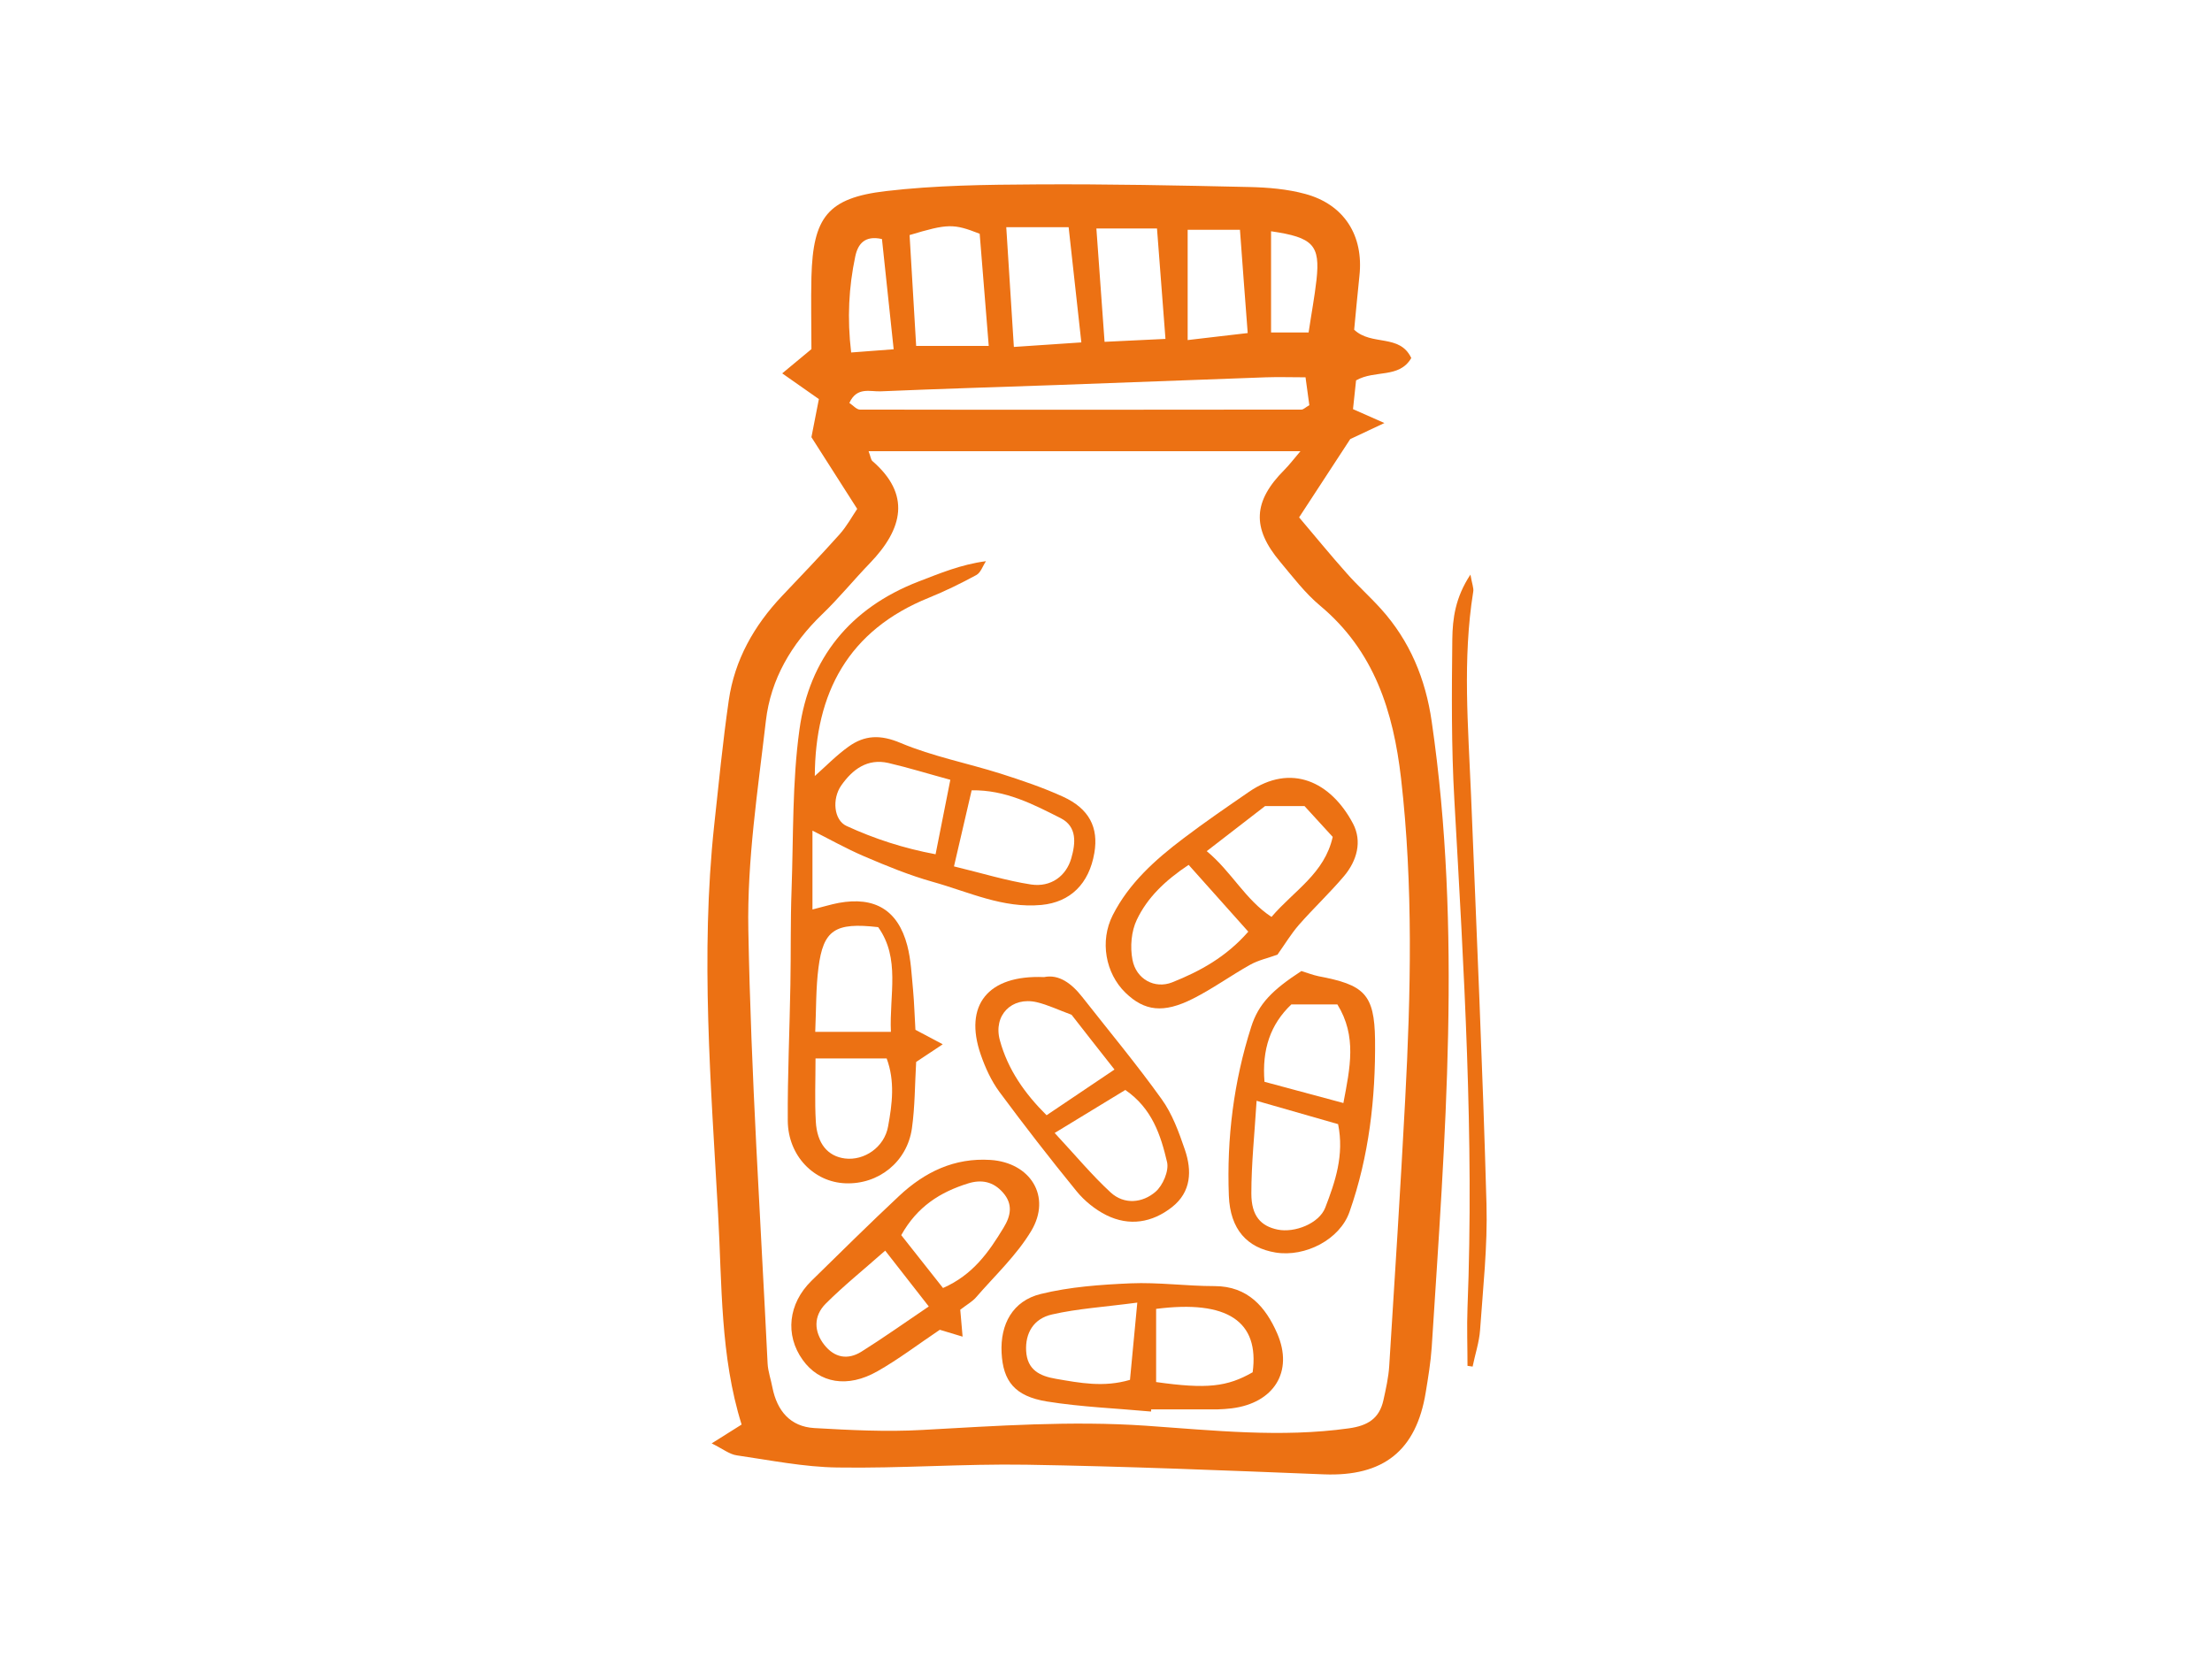 <svg width="182" height="137" viewBox="0 0 182 137" fill="none" xmlns="http://www.w3.org/2000/svg">
<path d="M70.537 41.888C69.131 39.677 67.905 37.766 66.763 35.975C67.004 34.749 67.184 33.824 67.376 32.839C66.475 32.214 65.598 31.601 64.36 30.724C65.381 29.87 66.066 29.306 66.763 28.729C66.763 26.794 66.715 24.787 66.763 22.78C66.895 17.889 68.085 16.291 72.88 15.726C76.966 15.246 81.112 15.197 85.246 15.174C91.098 15.137 96.963 15.258 102.827 15.39C104.353 15.426 105.915 15.558 107.381 15.955C110.602 16.82 112.212 19.392 111.852 22.696C111.696 24.21 111.551 25.725 111.419 27.131C112.849 28.489 115.168 27.443 116.118 29.462C115.12 31.168 113.138 30.411 111.575 31.301C111.503 31.974 111.419 32.791 111.323 33.668C112.152 34.041 112.837 34.341 113.907 34.81C112.717 35.374 111.828 35.795 111.095 36.132C109.713 38.246 108.415 40.241 106.889 42.573C108.114 44.015 109.424 45.625 110.806 47.175C111.696 48.185 112.705 49.086 113.606 50.084C115.998 52.727 117.296 55.864 117.8 59.385C120.3 76.545 118.894 93.706 117.8 110.854C117.716 112.092 117.512 113.33 117.308 114.568C116.526 119.387 113.811 121.514 108.92 121.321C100.76 120.997 92.612 120.661 84.453 120.528C79.273 120.444 74.082 120.841 68.902 120.757C66.138 120.721 63.374 120.156 60.623 119.759C60.022 119.675 59.481 119.23 58.556 118.774C59.541 118.149 60.214 117.728 61.019 117.224C59.253 111.6 59.409 105.699 59.084 99.883C58.495 89.248 57.618 78.588 58.76 67.929C59.132 64.492 59.469 61.043 59.962 57.63C60.442 54.301 62.041 51.477 64.348 49.038C65.934 47.368 67.532 45.697 69.071 43.979C69.683 43.294 70.128 42.465 70.537 41.864V41.888ZM71.462 37.117C71.642 37.598 71.654 37.826 71.775 37.934C74.947 40.674 74.322 43.498 71.558 46.358C70.224 47.74 69.01 49.242 67.629 50.564C65.117 52.992 63.41 55.888 63.014 59.325C62.353 65.045 61.464 70.789 61.572 76.521C61.788 88.43 62.581 100.315 63.158 112.212C63.194 112.873 63.434 113.522 63.555 114.183C63.939 116.094 65.021 117.392 66.992 117.512C69.948 117.68 72.928 117.836 75.872 117.668C82.013 117.332 88.13 116.899 94.295 117.32C99.835 117.704 105.399 118.317 110.975 117.536C112.537 117.32 113.486 116.731 113.823 115.229C114.027 114.303 114.243 113.354 114.303 112.405C114.76 105.122 115.229 97.84 115.613 90.545C116.082 81.713 116.286 72.88 115.277 64.059C114.64 58.544 113.078 53.569 108.619 49.843C107.381 48.81 106.372 47.476 105.326 46.226C102.983 43.438 103.103 41.251 105.675 38.667C106.108 38.234 106.48 37.73 106.997 37.129H71.45L71.462 37.117ZM69.876 33.151C70.188 33.355 70.477 33.704 70.753 33.704C82.854 33.728 94.968 33.716 107.081 33.704C107.249 33.704 107.405 33.524 107.73 33.343C107.646 32.695 107.55 31.974 107.417 31.048C106.228 31.048 105.182 31.012 104.149 31.048C98.393 31.253 92.624 31.469 86.868 31.685C82.061 31.853 77.266 31.998 72.459 32.202C71.594 32.238 70.501 31.805 69.888 33.151H69.876ZM80.607 19.235C78.456 18.394 77.999 18.394 74.839 19.343C75.019 22.36 75.199 25.436 75.38 28.465H81.352C81.088 25.208 80.847 22.203 80.607 19.235ZM82.794 18.695C83.01 22.168 83.215 25.268 83.419 28.549C85.39 28.416 87.048 28.308 88.971 28.176C88.599 24.799 88.274 21.819 87.926 18.695H82.794ZM90.209 18.803C90.449 22.143 90.653 25.04 90.882 28.128C92.624 28.044 94.102 27.972 95.893 27.888C95.641 24.667 95.424 21.771 95.196 18.803H90.221H90.209ZM97.719 27.984C99.606 27.767 101.048 27.587 102.659 27.407C102.43 24.379 102.226 21.735 102.022 18.911H97.719V27.996V27.984ZM104.581 19.019V27.359H107.67C107.898 25.821 108.162 24.427 108.319 23.033C108.631 20.173 108.054 19.536 104.581 19.031V19.019ZM72.556 19.668C71.15 19.355 70.585 20.076 70.368 21.11C69.84 23.622 69.695 26.169 70.032 29.005C71.258 28.909 72.315 28.837 73.529 28.741C73.18 25.46 72.868 22.552 72.568 19.68L72.556 19.668Z" fill="#EC7113"/>
<path d="M120.744 112.392C120.744 110.794 120.684 109.208 120.744 107.61C121.297 93.658 120.444 79.754 119.663 65.838C119.41 61.428 119.446 57.005 119.494 52.583C119.518 50.912 119.735 49.17 120.985 47.283C121.117 48.064 121.273 48.401 121.213 48.701C120.324 54.253 120.804 59.817 121.033 65.381C121.489 76.617 121.994 87.853 122.306 99.089C122.403 102.538 122.018 105.999 121.778 109.448C121.706 110.458 121.369 111.443 121.165 112.453C121.021 112.428 120.876 112.416 120.744 112.392Z" fill="#EC7113"/>
<path d="M67.016 63.879C67.941 63.062 68.806 62.161 69.816 61.44C71.138 60.49 72.436 60.43 74.106 61.139C76.738 62.245 79.598 62.797 82.338 63.663C84.068 64.216 85.811 64.804 87.469 65.561C89.62 66.547 90.401 68.097 90.041 70.188C89.608 72.724 88.07 74.238 85.691 74.466C82.518 74.767 79.682 73.385 76.75 72.567C74.827 72.027 72.952 71.258 71.102 70.465C69.588 69.816 68.145 68.998 66.848 68.35V74.839C67.761 74.611 68.374 74.418 69.011 74.298C71.979 73.757 73.878 74.887 74.647 77.795C74.959 78.985 75.007 80.246 75.127 81.484C75.224 82.53 75.248 83.587 75.32 84.741C75.969 85.089 76.618 85.426 77.567 85.931C76.69 86.507 76.041 86.94 75.38 87.385C75.272 89.223 75.284 91.062 75.031 92.853C74.635 95.617 72.279 97.479 69.563 97.371C66.968 97.275 64.841 95.112 64.817 92.228C64.793 88.49 64.973 84.753 65.033 81.004C65.081 78.408 65.033 75.824 65.129 73.228C65.285 68.818 65.177 64.372 65.778 60.034C66.583 54.181 69.948 50.035 75.56 47.86C77.314 47.187 79.045 46.454 81.124 46.178C80.86 46.574 80.691 47.127 80.331 47.319C79.069 48.004 77.771 48.641 76.437 49.182C69.792 51.862 67.064 57.017 67.04 63.903L67.004 63.867L67.016 63.879ZM78.492 71.294C80.787 71.847 82.794 72.471 84.837 72.784C86.472 73.024 87.721 72.087 88.142 70.633C88.502 69.383 88.635 68.025 87.277 67.328C85.017 66.186 82.734 64.985 79.946 65.033C79.49 67.016 79.057 68.866 78.492 71.294ZM73.301 84.909C73.169 81.833 74.094 78.876 72.255 76.293C68.698 75.884 67.737 76.521 67.34 79.646C67.124 81.328 67.16 83.034 67.076 84.909H73.301ZM78.192 64.168C76.377 63.675 74.755 63.17 73.097 62.785C71.366 62.389 70.14 63.314 69.215 64.636C68.446 65.742 68.602 67.484 69.648 67.965C71.943 69.022 74.346 69.804 76.978 70.296C77.423 68.073 77.783 66.234 78.192 64.168ZM67.1 87.108C67.1 88.947 67.028 90.617 67.124 92.288C67.22 94.102 68.109 95.148 69.515 95.328C71.102 95.532 72.772 94.403 73.072 92.684C73.409 90.846 73.649 88.959 72.952 87.096H67.1V87.108Z" fill="#EC7113"/>
<path d="M105.122 78.552C104.329 78.84 103.536 79.008 102.851 79.393C101.265 80.282 99.775 81.364 98.152 82.181C95.725 83.407 94.162 83.203 92.6 81.688C90.954 80.09 90.473 77.434 91.555 75.307C92.889 72.675 95.052 70.741 97.359 68.998C99.114 67.664 100.94 66.415 102.755 65.165C106.24 62.761 109.508 64.335 111.323 67.772C112.092 69.239 111.648 70.825 110.59 72.087C109.412 73.481 108.078 74.73 106.877 76.1C106.228 76.845 105.711 77.711 105.11 78.552H105.122ZM97.792 71.173C95.857 72.459 94.403 73.865 93.538 75.68C93.081 76.629 92.973 77.915 93.177 78.972C93.478 80.583 95.016 81.4 96.446 80.835C98.741 79.922 100.892 78.744 102.707 76.665C101.024 74.778 99.45 73.024 97.804 71.173H97.792ZM99.294 70.044C101.349 71.75 102.454 74.033 104.617 75.451C106.492 73.264 108.98 71.882 109.653 68.866C108.848 67.989 108.09 67.16 107.333 66.33H104.089C102.611 67.472 101.169 68.578 99.282 70.044H99.294Z" fill="#EC7113"/>
<path d="M79.008 107.767C79.08 108.548 79.129 109.185 79.201 109.99C78.419 109.749 77.819 109.569 77.326 109.425C75.535 110.627 73.937 111.852 72.195 112.838C69.731 114.244 67.412 113.823 66.042 111.901C64.576 109.858 64.852 107.274 66.763 105.399C69.154 103.056 71.534 100.701 73.973 98.417C76.076 96.446 78.516 95.257 81.496 95.449C84.777 95.665 86.543 98.453 84.849 101.289C83.647 103.296 81.856 104.967 80.306 106.757C80.006 107.106 79.561 107.346 79.02 107.767H79.008ZM74.153 101.638C75.379 103.2 76.497 104.606 77.59 105.988C80.054 104.907 81.364 103.02 82.565 101.037C83.166 100.064 83.371 99.09 82.517 98.129C81.724 97.228 80.751 97.035 79.645 97.384C77.374 98.093 75.475 99.27 74.153 101.638ZM76.425 107.514C75.055 105.76 74.021 104.438 72.832 102.912C71.041 104.498 69.407 105.808 67.941 107.274C66.919 108.295 66.967 109.581 67.82 110.663C68.662 111.732 69.755 111.925 70.873 111.228C72.639 110.122 74.346 108.908 76.425 107.502V107.514Z" fill="#EC7113"/>
<path d="M107.057 79.898C107.573 80.055 108.018 80.235 108.487 80.331C112.212 81.04 113.089 81.761 113.137 85.558C113.185 90.365 112.645 95.148 111.034 99.727C110.241 101.998 107.393 103.464 104.954 103.068C102.622 102.683 101.216 101.181 101.108 98.393C100.928 93.67 101.505 89.007 102.947 84.501C103.548 82.602 104.689 81.461 107.069 79.91L107.057 79.898ZM110.097 92.504C108.006 91.904 105.915 91.303 103.391 90.582C103.223 93.298 102.959 95.761 102.959 98.213C102.959 100.063 103.74 100.892 105.122 101.181C106.528 101.469 108.535 100.676 109.039 99.378C109.857 97.251 110.614 95.052 110.097 92.504ZM110.53 90.774C111.082 87.854 111.659 85.282 110.037 82.65H106.252C104.521 84.297 103.824 86.364 104.04 89.019C106.143 89.584 108.222 90.149 110.518 90.762L110.53 90.774Z" fill="#EC7113"/>
<path d="M94.715 116.154C91.855 115.889 88.971 115.781 86.135 115.325C83.491 114.892 82.53 113.654 82.41 111.323C82.29 108.968 83.323 107.045 85.63 106.48C88.022 105.891 90.545 105.711 93.021 105.603C95.316 105.507 97.624 105.831 99.931 105.831C102.683 105.831 104.149 107.574 105.086 109.725C106.456 112.885 104.798 115.457 101.349 115.889C100.964 115.938 100.58 115.962 100.195 115.974C98.369 115.974 96.542 115.974 94.715 115.974C94.715 116.034 94.715 116.094 94.703 116.154H94.715ZM93.574 107.189C90.858 107.55 88.671 107.682 86.568 108.162C85.005 108.511 84.356 109.737 84.429 111.155C84.513 112.729 85.546 113.234 86.892 113.462C88.851 113.799 90.81 114.183 92.973 113.546C93.153 111.635 93.333 109.749 93.574 107.201V107.189ZM95.124 107.694V113.726C99.282 114.315 100.976 114.123 103.067 112.921C103.632 108.739 101 106.949 95.124 107.706V107.694Z" fill="#EC7113"/>
<path d="M85.906 80.403C87.12 80.15 88.166 80.919 89.043 82.037C91.242 84.837 93.513 87.565 95.58 90.449C96.457 91.663 96.998 93.165 97.491 94.607C98.08 96.337 98.02 98.08 96.433 99.33C94.799 100.616 92.912 100.928 91.026 99.991C90.112 99.534 89.235 98.825 88.586 98.032C86.399 95.352 84.284 92.624 82.229 89.848C81.556 88.935 81.064 87.853 80.691 86.772C79.297 82.734 81.256 80.21 85.894 80.403H85.906ZM88.166 83.503C87.084 83.106 86.219 82.686 85.305 82.47C83.239 81.989 81.712 83.551 82.265 85.594C82.926 88.022 84.32 89.992 86.111 91.771C88.082 90.449 89.8 89.283 91.699 88.01C90.425 86.399 89.319 84.981 88.166 83.503ZM86.772 93.225C88.526 95.112 89.86 96.722 91.386 98.128C92.504 99.149 94.006 98.993 95.076 98.068C95.676 97.551 96.193 96.349 96.025 95.628C95.508 93.429 94.799 91.206 92.588 89.692C90.809 90.773 89.043 91.843 86.784 93.225H86.772Z" fill="#EC7113"/>
</svg>

